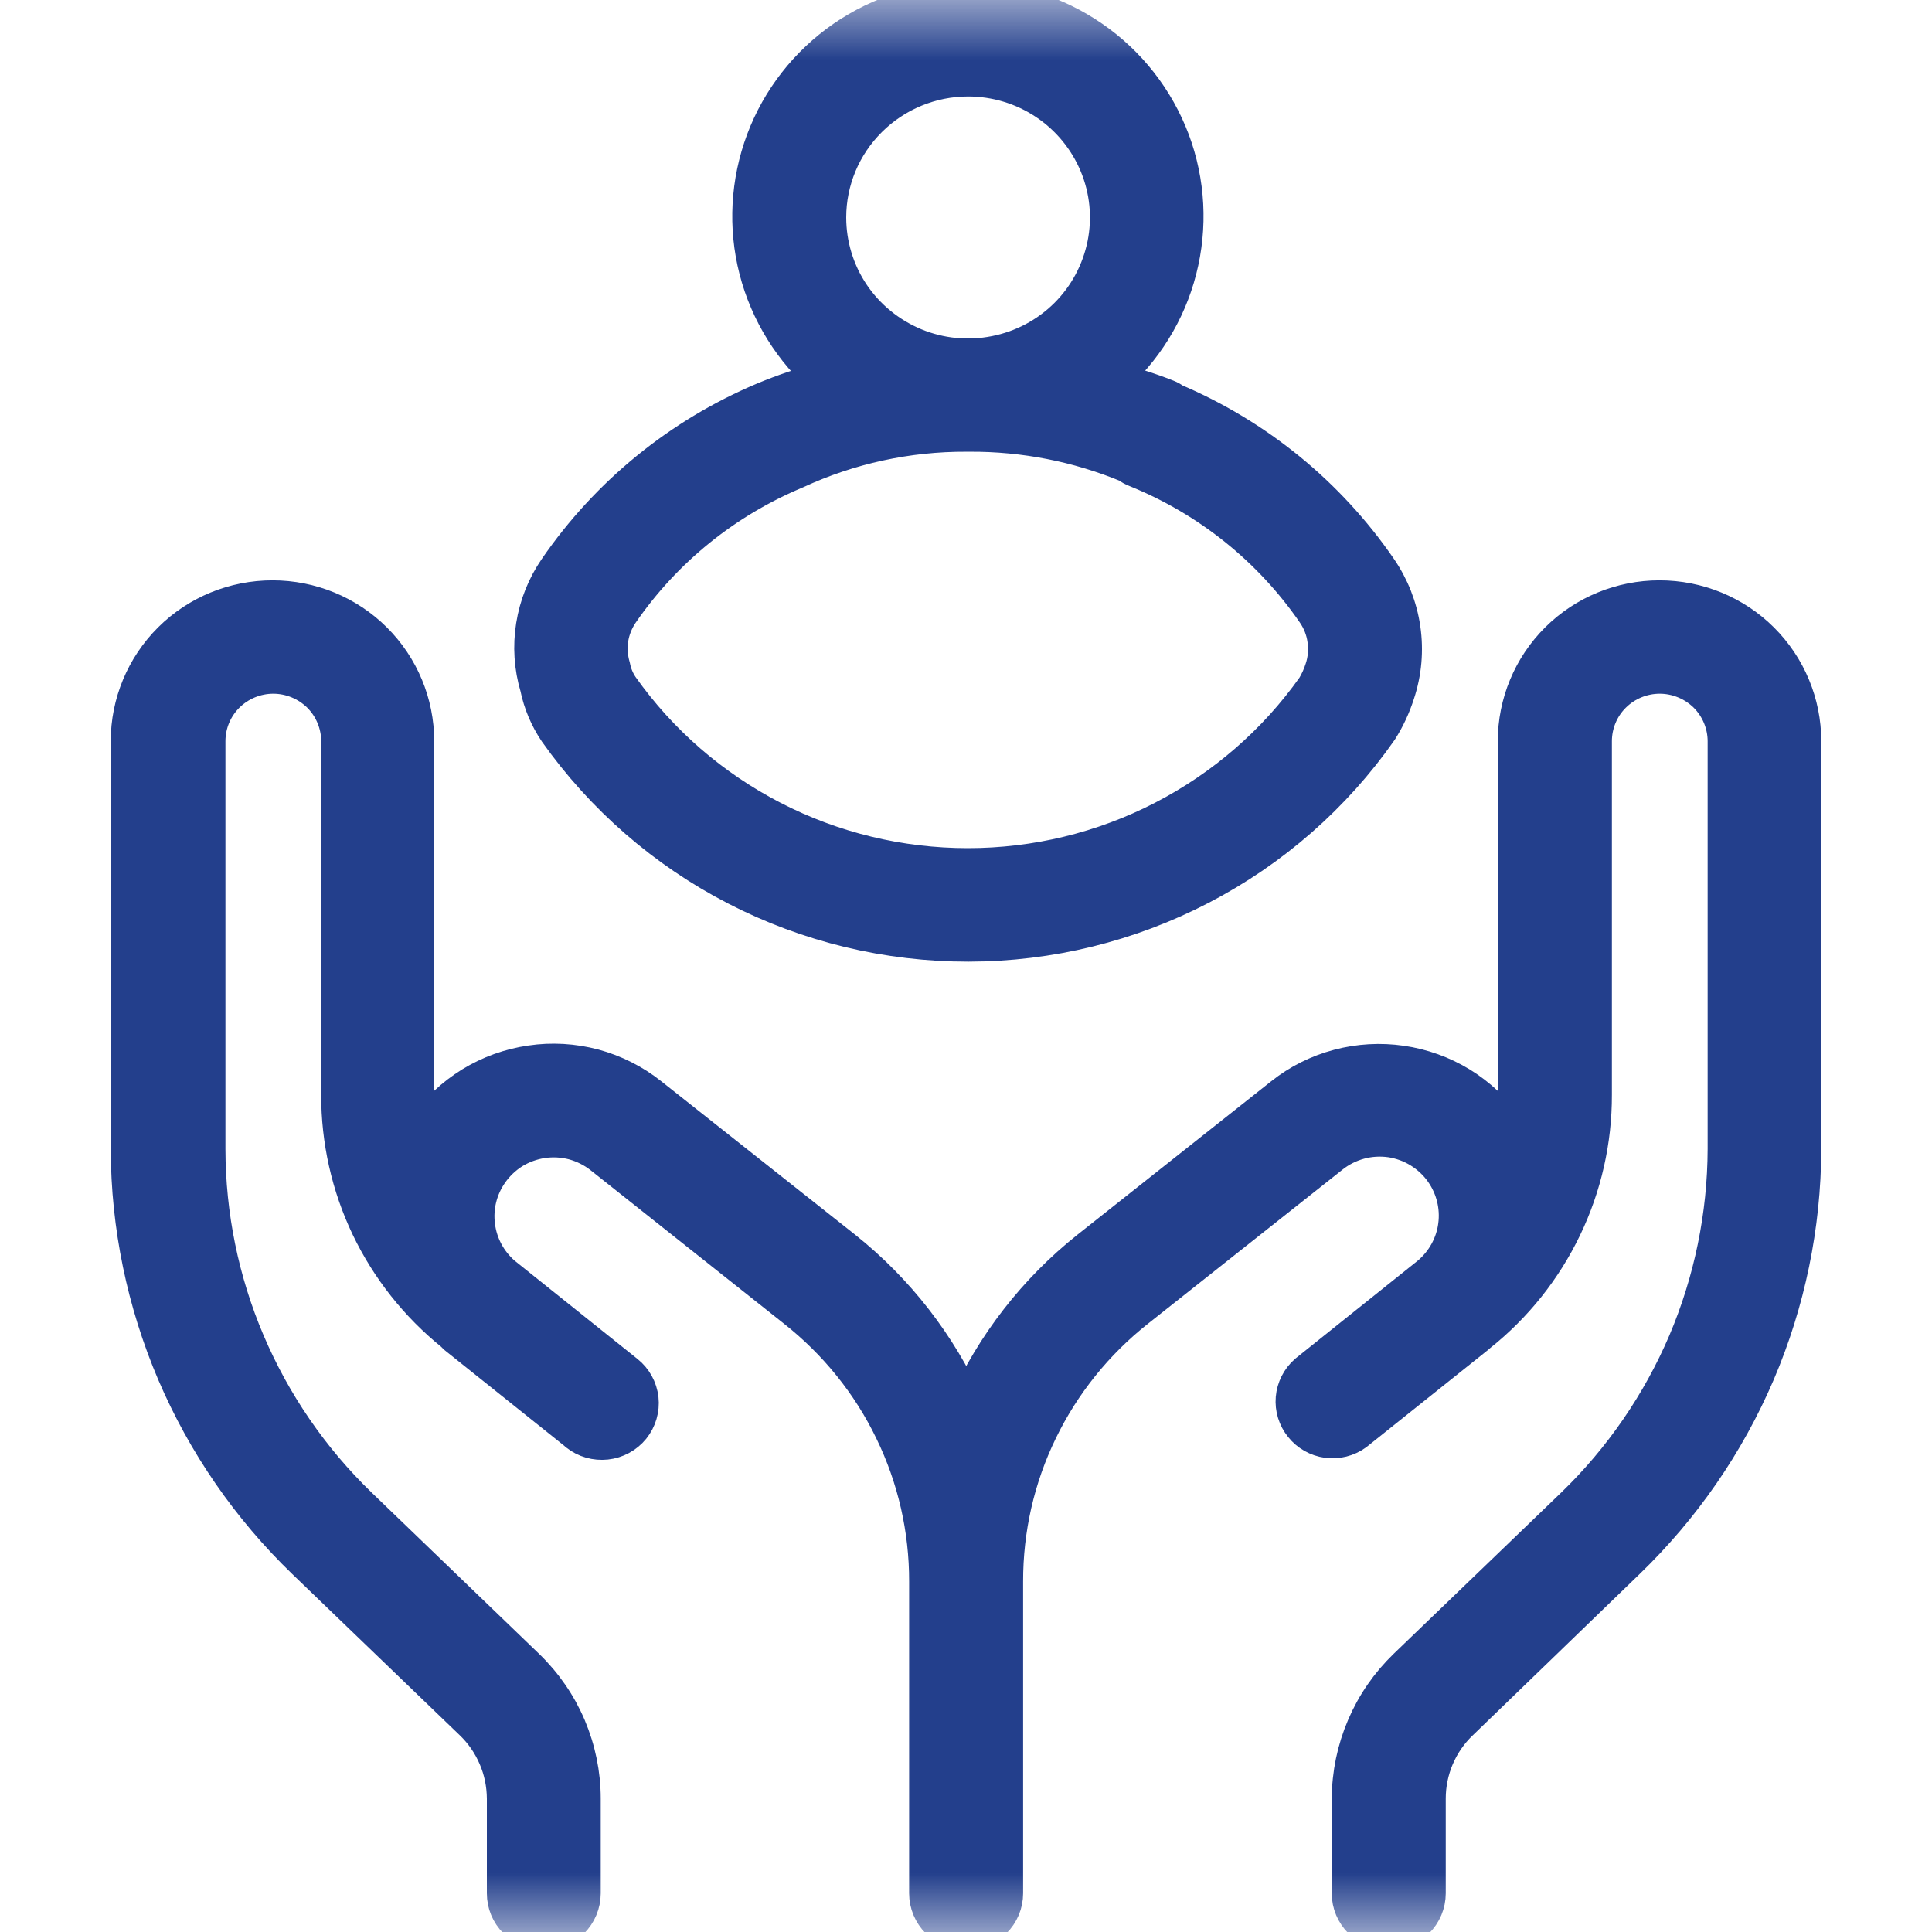 <svg width="16" height="16" viewBox="0 0 16 16" fill="none" xmlns="http://www.w3.org/2000/svg">
<g clip-path="url(#clip0_15209_58)">
<mask id="mask0_15209_58" style="mask-type:luminance" maskUnits="userSpaceOnUse" x="0" y="0" width="16" height="16">
<path d="M16 0H0V16H16V0Z" fill="white"/>
</mask>
<g mask="url(#mask0_15209_58)">
<path d="M4.611 6.056C4.996 6.6 5.506 7.044 6.1 7.35C6.694 7.656 7.353 7.815 8.022 7.814C8.691 7.813 9.35 7.651 9.942 7.343C10.535 7.035 11.044 6.589 11.426 6.043C11.486 5.949 11.533 5.847 11.567 5.741C11.624 5.569 11.64 5.387 11.614 5.208C11.588 5.029 11.521 4.859 11.418 4.71C10.996 4.097 10.407 3.616 9.72 3.324C9.703 3.311 9.684 3.3 9.663 3.292C9.511 3.232 9.355 3.183 9.196 3.144C9.473 2.905 9.671 2.587 9.761 2.234C9.852 1.88 9.832 1.507 9.704 1.165C9.575 0.823 9.345 0.528 9.043 0.32C8.742 0.112 8.383 0 8.016 0C7.649 0 7.29 0.112 6.988 0.32C6.687 0.528 6.456 0.823 6.328 1.165C6.2 1.507 6.179 1.88 6.27 2.234C6.361 2.587 6.558 2.905 6.836 3.144C6.662 3.189 6.492 3.246 6.327 3.315C5.632 3.608 5.037 4.093 4.611 4.713C4.514 4.854 4.45 5.014 4.423 5.183C4.396 5.352 4.407 5.524 4.456 5.688C4.483 5.82 4.536 5.945 4.611 6.056ZM8.017 0.649C8.246 0.649 8.47 0.716 8.661 0.843C8.852 0.97 9 1.15 9.088 1.36C9.176 1.571 9.199 1.802 9.154 2.026C9.109 2.249 8.999 2.455 8.837 2.616C8.675 2.777 8.468 2.887 8.243 2.931C8.018 2.976 7.785 2.953 7.574 2.866C7.362 2.778 7.181 2.631 7.053 2.441C6.926 2.252 6.858 2.029 6.858 1.801C6.858 1.496 6.98 1.203 7.198 0.987C7.415 0.771 7.71 0.649 8.017 0.649ZM5.14 5.073C5.499 4.551 6.002 4.144 6.589 3.899C7.032 3.694 7.515 3.589 8.003 3.591H8.016H8.033C8.481 3.589 8.926 3.676 9.34 3.847C9.362 3.864 9.386 3.877 9.412 3.887C10.01 4.129 10.523 4.54 10.888 5.07C10.935 5.138 10.966 5.216 10.977 5.298C10.989 5.38 10.982 5.464 10.956 5.542C10.939 5.595 10.916 5.646 10.888 5.693C10.564 6.151 10.133 6.524 9.633 6.782C9.133 7.04 8.578 7.174 8.015 7.174C7.451 7.174 6.896 7.04 6.396 6.782C5.896 6.524 5.465 6.151 5.141 5.693C5.106 5.642 5.082 5.584 5.07 5.523C5.048 5.447 5.042 5.368 5.054 5.29C5.066 5.212 5.096 5.138 5.14 5.073ZM14.933 6.139V9.516C14.931 10.152 14.801 10.782 14.551 11.368C14.3 11.954 13.934 12.484 13.475 12.927L12.092 14.264C12.007 14.345 11.939 14.444 11.893 14.552C11.847 14.66 11.823 14.777 11.823 14.895V15.68C11.823 15.765 11.789 15.846 11.728 15.906C11.668 15.966 11.586 16 11.501 16C11.416 16 11.334 15.966 11.274 15.906C11.213 15.846 11.179 15.765 11.179 15.68V14.895C11.18 14.691 11.222 14.49 11.302 14.303C11.382 14.115 11.499 13.946 11.646 13.804L13.034 12.468C13.431 12.084 13.746 11.625 13.963 11.118C14.178 10.611 14.29 10.066 14.292 9.516V6.139C14.292 5.995 14.234 5.856 14.132 5.754C14.029 5.653 13.89 5.595 13.745 5.595C13.6 5.595 13.461 5.653 13.359 5.754C13.256 5.856 13.199 5.995 13.199 6.139V9.066C13.2 9.446 13.115 9.822 12.95 10.165C12.785 10.508 12.545 10.81 12.246 11.048L12.229 11.063L11.224 11.866C11.157 11.914 11.074 11.935 10.992 11.924C10.911 11.913 10.836 11.871 10.785 11.807C10.733 11.743 10.708 11.662 10.715 11.58C10.722 11.499 10.76 11.423 10.822 11.368L11.838 10.555C11.96 10.452 12.04 10.307 12.06 10.15C12.081 9.992 12.041 9.832 11.95 9.702C11.9 9.63 11.835 9.57 11.761 9.524C11.687 9.478 11.604 9.448 11.517 9.435C11.43 9.423 11.342 9.428 11.258 9.451C11.173 9.474 11.094 9.514 11.026 9.568L9.415 10.844C9.074 11.113 8.798 11.456 8.609 11.846C8.419 12.236 8.322 12.664 8.323 13.098V15.68C8.323 15.765 8.289 15.846 8.228 15.906C8.168 15.966 8.086 16 8.001 16C7.916 16 7.834 15.966 7.773 15.906C7.713 15.846 7.679 15.765 7.679 15.68V13.098C7.68 12.664 7.582 12.236 7.392 11.846C7.203 11.455 6.926 11.113 6.585 10.844L4.982 9.572C4.913 9.518 4.834 9.479 4.75 9.456C4.665 9.434 4.577 9.429 4.49 9.442C4.404 9.455 4.321 9.485 4.246 9.531C4.172 9.578 4.108 9.639 4.059 9.71C3.969 9.839 3.93 9.996 3.95 10.152C3.969 10.308 4.046 10.451 4.164 10.554L5.185 11.371C5.252 11.424 5.294 11.501 5.304 11.586C5.313 11.67 5.288 11.755 5.235 11.821C5.181 11.887 5.103 11.929 5.019 11.938C4.934 11.947 4.849 11.923 4.782 11.87L4.77 11.859L3.778 11.066L3.754 11.042C3.458 10.803 3.22 10.502 3.056 10.16C2.893 9.818 2.809 9.444 2.81 9.066V6.139C2.81 5.995 2.752 5.856 2.65 5.754C2.547 5.653 2.408 5.595 2.263 5.595C2.118 5.595 1.979 5.653 1.877 5.754C1.774 5.856 1.717 5.995 1.717 6.139V9.516C1.718 10.066 1.829 10.611 2.045 11.118C2.261 11.625 2.576 12.084 2.973 12.468L4.36 13.804C4.507 13.946 4.624 14.115 4.704 14.303C4.783 14.49 4.825 14.691 4.825 14.895V15.68C4.825 15.765 4.791 15.846 4.731 15.906C4.67 15.966 4.589 16 4.503 16C4.418 16 4.336 15.966 4.276 15.906C4.215 15.846 4.182 15.765 4.182 15.68V14.895C4.181 14.777 4.158 14.661 4.111 14.552C4.065 14.444 3.998 14.346 3.913 14.264L2.525 12.928C2.066 12.485 1.7 11.955 1.449 11.369C1.199 10.783 1.069 10.153 1.067 9.517V6.139C1.067 5.825 1.192 5.524 1.415 5.302C1.638 5.08 1.941 4.956 2.257 4.956C2.572 4.956 2.875 5.08 3.098 5.302C3.321 5.524 3.446 5.825 3.446 6.139V9.066C3.446 9.183 3.457 9.299 3.478 9.414C3.494 9.39 3.51 9.365 3.527 9.34C3.628 9.197 3.757 9.076 3.906 8.984C4.056 8.892 4.223 8.832 4.397 8.807C4.571 8.781 4.748 8.792 4.918 8.837C5.087 8.883 5.246 8.963 5.383 9.072L6.989 10.343C7.426 10.691 7.773 11.139 8.002 11.647C8.231 11.139 8.578 10.691 9.016 10.343L10.621 9.072C10.758 8.963 10.916 8.884 11.086 8.839C11.255 8.794 11.432 8.784 11.605 8.809C11.778 8.834 11.945 8.894 12.094 8.985C12.243 9.077 12.372 9.198 12.473 9.34C12.49 9.365 12.506 9.389 12.522 9.414C12.543 9.299 12.553 9.183 12.554 9.066V6.139C12.554 5.825 12.679 5.524 12.902 5.302C13.125 5.08 13.428 4.956 13.743 4.956C14.059 4.956 14.362 5.08 14.585 5.302C14.808 5.524 14.933 5.825 14.933 6.139Z" fill="#233F8C" stroke="#233F8C" stroke-width="0.3"/>
</g>
</g>
<defs>
<clipPath id="clip0_15209_58">
<rect width="16" height="16" fill="white"/>
</clipPath>
</defs>
</svg>
